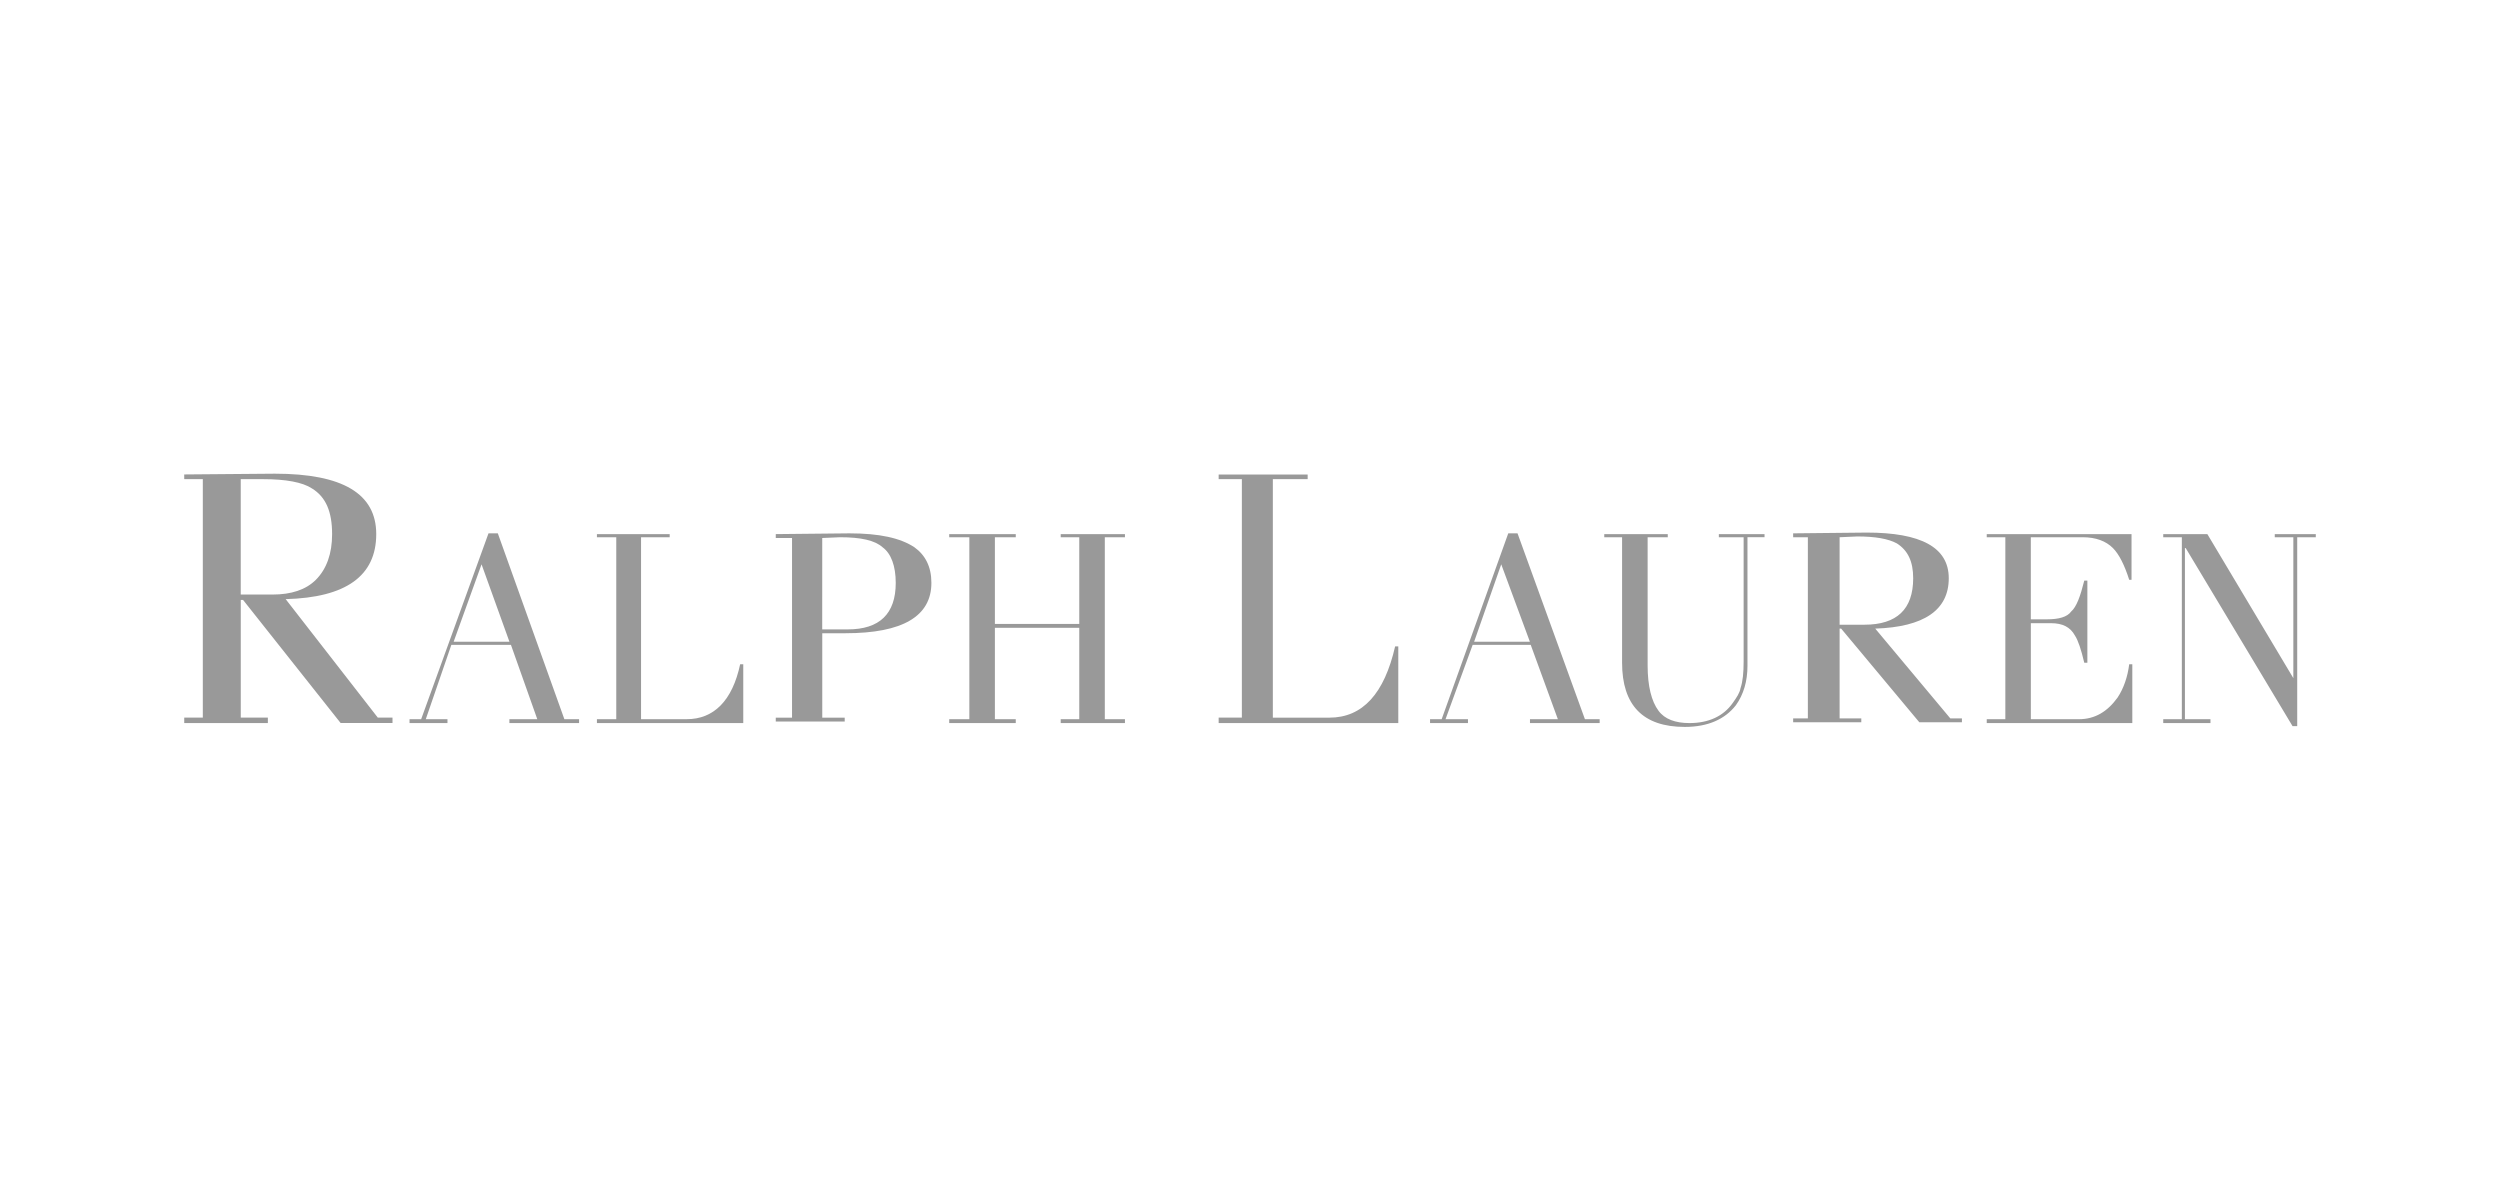 <svg width="95" height="45" viewBox="0 0 95 45" fill="none" xmlns="http://www.w3.org/2000/svg">
<rect width="95" height="45" fill="white"/>
<path d="M65.316 20.415H66.258V25.122C66.258 25.563 66.228 25.887 66.139 26.153C66.11 26.33 65.991 26.506 65.845 26.712C65.493 27.213 64.934 27.477 64.198 27.477C63.669 27.477 63.256 27.33 63.022 27.006C62.757 26.654 62.61 26.065 62.61 25.3V20.415H63.375V20.297H60.962V20.415H61.639V25.182C61.639 26.8 62.433 27.623 64.021 27.623C64.904 27.623 65.549 27.33 65.963 26.8C66.257 26.388 66.404 25.887 66.404 25.299V20.414H67.052V20.297H65.316V20.415ZM57.666 20.267H57.314L54.783 27.33H54.342V27.477H55.783V27.33H54.93L55.961 24.506H58.168L59.199 27.33H58.139V27.477H60.787V27.33H60.227L57.666 20.267ZM57.047 21.444L58.135 24.385H56.017L57.047 21.444ZM53.135 24.563H53.015C52.604 26.358 51.78 27.271 50.515 27.271H48.368V18.208H49.691V18.031H46.309V18.208H47.191V27.27H46.309V27.476H53.135V24.563ZM79.144 20.415C79.645 20.415 80.027 20.562 80.291 20.826C80.526 21.062 80.732 21.474 80.91 22.033H80.998V20.297H75.496V20.415H76.203V27.33H75.496V27.477H81.028V25.241H80.91C80.851 25.711 80.704 26.153 80.469 26.506C80.087 27.036 79.615 27.33 78.996 27.33H77.172V23.681H77.937C78.378 23.681 78.672 23.829 78.848 24.152C78.967 24.33 79.084 24.682 79.202 25.183H79.32V22.064H79.202C79.055 22.653 78.908 23.065 78.701 23.241C78.554 23.447 78.23 23.534 77.79 23.534H77.171V20.415H79.144ZM68.14 20.415H68.699V27.299H68.14V27.447H70.729V27.299H69.905V23.887H69.964L72.935 27.447H74.553V27.299H74.112L71.259 23.887C73.113 23.827 74.053 23.182 74.053 21.974C74.053 20.797 72.993 20.238 70.934 20.238L68.139 20.267L68.14 20.415ZM70.581 20.385C71.257 20.385 71.757 20.473 72.082 20.65C72.494 20.914 72.701 21.326 72.701 21.974C72.701 23.15 72.082 23.739 70.847 23.739H69.905V20.415L70.581 20.385ZM87.294 20.415H88V20.297H86.441V20.415H87.147V25.77L83.88 20.297H82.203V20.415H82.91V27.33H82.203V27.476H83.998V27.33H83.027V20.826H83.056L87.117 27.593H87.294V20.415Z" fill="#999999"/>
<path d="M18.917 20.267H18.563L16.004 27.329H15.562V27.477H17.004V27.329H16.18L17.151 24.506H19.416L20.417 27.329H19.357V27.477H22.005V27.329H21.446L18.917 20.267ZM18.299 21.444L19.358 24.385H17.239L18.299 21.444ZM7.001 18.207H7.707V27.27H7.001V27.476H10.179V27.27H9.149V22.798H9.237L12.944 27.475H14.915V27.269H14.356L10.855 22.767C13.15 22.708 14.297 21.884 14.297 20.295C14.297 18.765 13.031 18 10.442 18L7 18.029L7.001 18.207ZM11.855 18.561C12.384 18.885 12.62 19.444 12.62 20.297C12.62 21.033 12.414 21.621 12.002 22.033C11.619 22.415 11.061 22.593 10.354 22.593H9.148V18.208H10.002C10.855 18.207 11.502 18.326 11.855 18.561ZM36.07 20.297V20.415H36.835V27.329H36.07V27.476H38.599V27.329H37.806V23.857H41.012V27.329H40.307V27.476H42.748V27.329H41.983V20.415H42.748V20.297H40.307V20.415H41.012V23.709H37.806V20.415H38.599V20.297H36.07ZM32.275 20.267L29.479 20.296V20.444H30.097V27.271H29.479V27.419H32.099V27.271H31.246V24.063H32.127C34.305 24.063 35.393 23.416 35.393 22.149C35.393 21.531 35.158 21.089 34.746 20.795C34.215 20.444 33.421 20.267 32.275 20.267ZM31.245 20.444L31.92 20.415C32.714 20.415 33.245 20.532 33.539 20.797C33.861 21.032 34.038 21.504 34.038 22.151C34.038 23.328 33.42 23.917 32.215 23.917H31.244L31.245 20.444ZM25.448 20.297H22.683V20.415H23.418V27.329H22.683V27.477H28.244V25.241H28.126C27.832 26.624 27.125 27.329 26.096 27.329H24.36V20.415H25.448V20.297Z" fill="#999999"/>
</svg>
